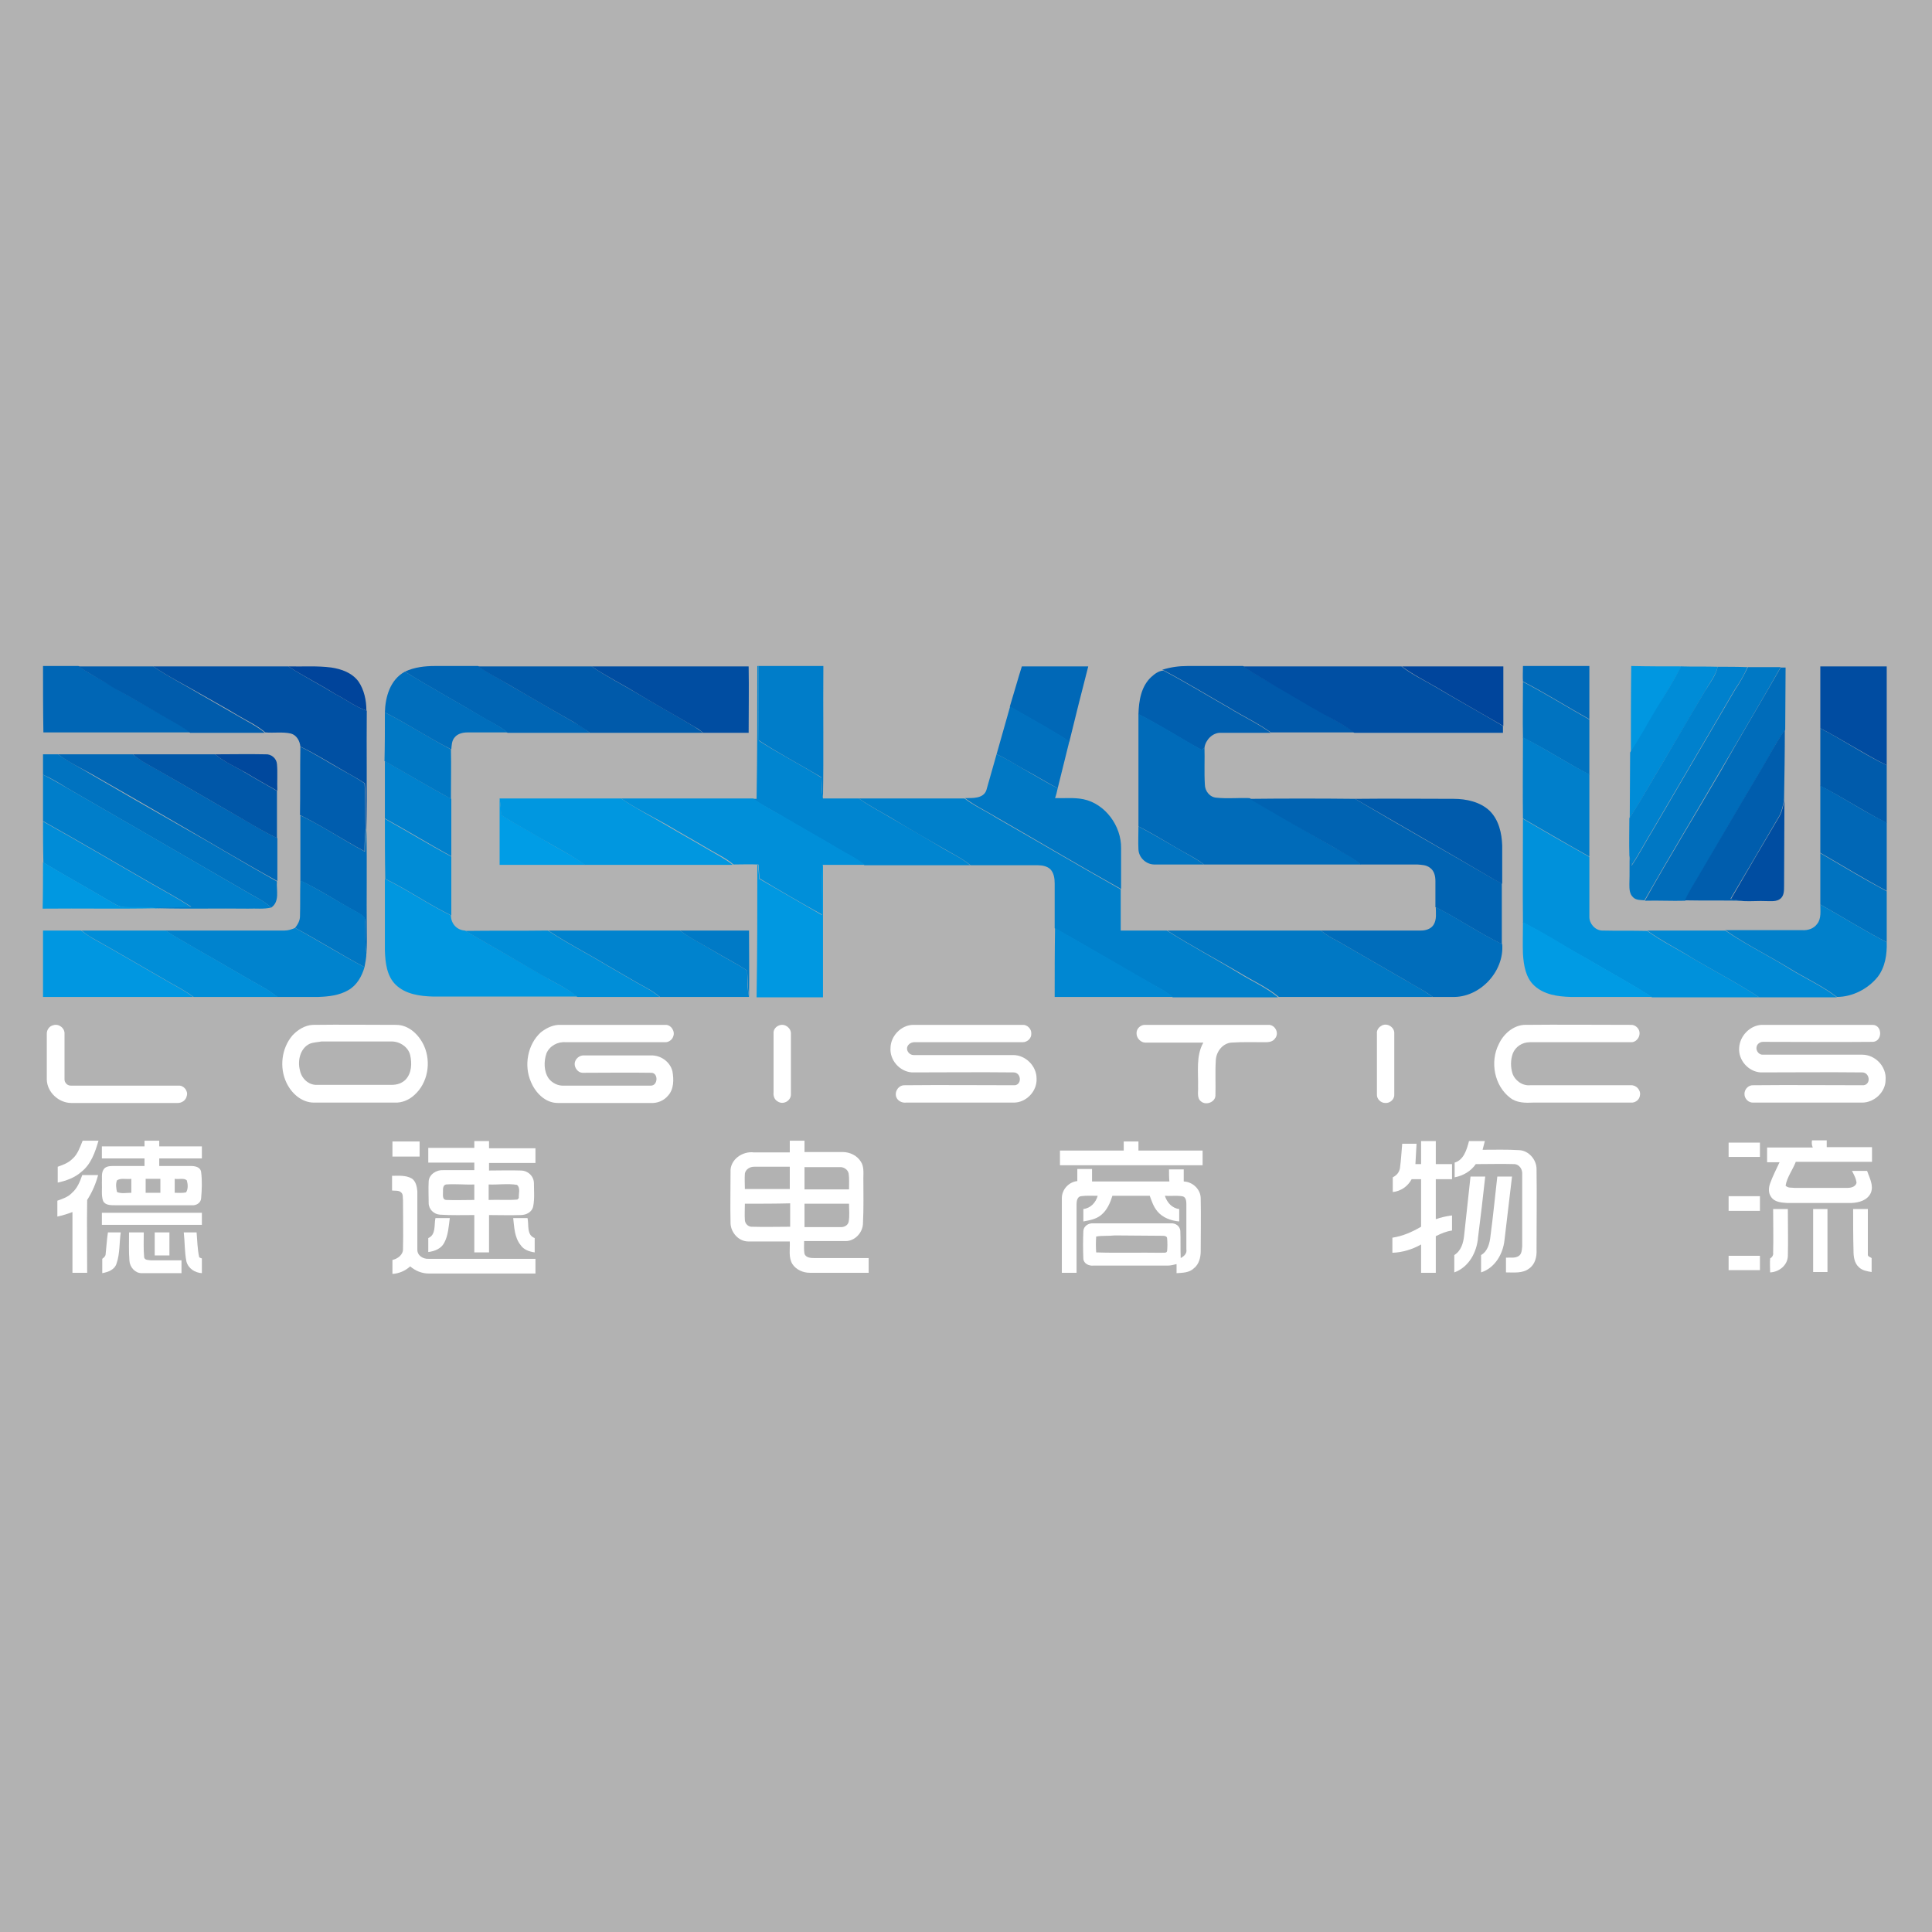 <?xml version="1.0" encoding="utf-8"?>
<!-- Generator: Adobe Illustrator 21.0.2, SVG Export Plug-In . SVG Version: 6.00 Build 0)  -->
<svg version="1.1" xmlns="http://www.w3.org/2000/svg" xmlns:xlink="http://www.w3.org/1999/xlink" x="0px" y="0px"
	 viewBox="0 0 512 512" style="enable-background:new 0 0 512 512;" xml:space="preserve">
<style type="text/css">
	.st0{fill:#B2B2B2;}
	.st1{fill:#0066B5;}
	.st2{fill:#005CAC;}
	.st3{fill:#0050A3;}
	.st4{fill:#00449B;}
	.st5{fill:#0065B4;}
	.st6{fill:#005AAA;}
	.st7{fill:#004DA1;}
	.st8{fill:#0085D0;}
	.st9{fill:#007DC9;}
	.st10{fill:#0068B7;}
	.st11{fill:#0059AA;}
	.st12{fill:#004FA3;}
	.st13{fill:#00459C;}
	.st14{fill:#006AB9;}
	.st15{fill:#0097E1;}
	.st16{fill:#008CD7;}
	.st17{fill:#0081CD;}
	.st18{fill:#004CA1;}
	.st19{fill:#0078C4;}
	.st20{fill:#006CBA;}
	.st21{fill:#005FAF;}
	.st22{fill:#006EBC;}
	.st23{fill:#0073C0;}
	.st24{fill:#0070BE;}
	.st25{fill:#006BB9;}
	.st26{fill:#005BAB;}
	.st27{fill:#005DAD;}
	.st28{fill:#007FCB;}
	.st29{fill:#005DAE;}
	.st30{fill:#0067B6;}
	.st31{fill:#0057A8;}
	.st32{fill:#00489D;}
	.st33{fill:#007ECA;}
	.st34{fill:#009DE6;}
	.st35{fill:#0097E0;}
	.st36{fill:#008FD9;}
	.st37{fill:#0080CB;}
	.st38{fill:#0063B2;}
	.st39{fill:#005BAC;}
	.st40{fill:#008CD6;}
	.st41{fill:#0091DB;}
	.st42{fill:#0074C1;}
	.st43{fill:#0098E1;}
	.st44{fill:#0077C3;}
	.st45{fill:#006DBB;}
	.st46{fill:#009BE4;}
	.st47{fill:#0083CE;}
	.st48{fill:#0087D2;}
	.st49{fill:#008ED8;}
	.st50{fill:#007AC6;}
	.st51{fill:#0089D4;}
	.st52{fill:#FFFFFF;}
</style>
<g id="Layer_1">
	<rect class="st0" width="512" height="512"/>
</g>
<g id="Layer_2">
	<g id="_x23_0066b5ff">
		<path class="st1" d="M11.4,176.5c3.1,0,6.2,0,9.4,0c2.8,2.1,6,3.5,8.9,5.4c4.9,2.8,9.8,5.6,14.7,8.4c2.1,1.2,4.2,2.3,6.1,3.8
			c-13,0-26,0-39,0C11.4,188.3,11.4,182.4,11.4,176.5z"/>
	</g>
	<g id="_x23_005cacff">
		<path class="st2" d="M20.8,176.6c6.6,0,13.2,0,19.8,0c4.1,2.8,8.5,5,12.8,7.6c3.1,1.8,6.3,3.6,9.4,5.4c2.5,1.5,5.1,2.7,7.4,4.6
			c-6.6,0-13.2,0-19.8,0c-1.9-1.5-4-2.6-6.1-3.8c-4.9-2.8-9.7-5.7-14.7-8.4C26.8,180.1,23.6,178.6,20.8,176.6z"/>
	</g>
	<g id="_x23_0050a3ff">
		<path class="st3" d="M40.6,176.6c11.9,0,23.8,0,35.8,0c4,2.6,8.3,4.8,12.4,7.3c2.8,1.4,5.3,3.4,8.3,4.4l0.1,0
			c-0.1,10.6,0.1,21.3-0.1,31.9l-0.1-0.6c-0.2-4,0-8-0.3-12c-1.9-1.3-3.9-2.3-5.9-3.5c-3.7-2.1-7.3-4.4-11.1-6.2l-0.1,0
			c-0.1-1.5-1-3.1-2.5-3.5c-2.2-0.5-4.5-0.1-6.8-0.3c-2.2-1.9-4.9-3.1-7.4-4.6c-3.1-1.9-6.3-3.6-9.4-5.4
			C49.2,181.6,44.7,179.4,40.6,176.6z"/>
	</g>
	<g id="_x23_00449bff">
		<path class="st4" d="M76.4,176.6c3.8,0.1,7.6-0.2,11.4,0.3c2.7,0.4,5.5,1.4,7.2,3.7c1.5,2.2,2.1,5,2.1,7.7c-3-1-5.5-3-8.3-4.4
			C84.7,181.3,80.4,179.2,76.4,176.6z"/>
	</g>
	<g id="_x23_0065b4ff">
		<path class="st5" d="M107.3,178c2.5-1.2,5.3-1.5,8-1.5c3.8,0,7.6,0,11.4,0c2.6,1.9,5.6,3.3,8.4,5.1c5.7,3.2,11.3,6.6,17,9.8
			c1.5,0.8,2.9,1.7,4.2,2.8c-7.3,0-14.5,0-21.8,0c-2.1-1.9-4.8-2.9-7.1-4.4C120.7,185.8,113.9,182.1,107.3,178z"/>
	</g>
	<g id="_x23_005aaaff">
		<path class="st6" d="M126.7,176.6c10,0,20.1,0,30.1,0c3.8,2.6,7.9,4.7,11.8,7c5.2,3.1,10.5,6,15.6,9.1c0.7,0.5,1.4,1,2.2,1.5
			c-10,0-20.1,0-30.1,0c-1.3-1-2.8-1.9-4.2-2.8c-5.7-3.2-11.3-6.5-17-9.8C132.3,179.9,129.3,178.5,126.7,176.6z"/>
	</g>
	<g id="_x23_004da1ff">
		<path class="st7" d="M156.8,176.6c13.9,0,27.8,0,41.6,0c0.1,5.9,0,11.8,0,17.6c-4,0-8,0-12,0c-0.7-0.5-1.4-1.1-2.2-1.5
			c-5.2-3.1-10.5-6-15.6-9.1C164.7,181.2,160.6,179.2,156.8,176.6z"/>
		<path class="st7" d="M471.7,216.1c0.7-1.4,1-3,1.2-4.5c0,7.7-0.1,15.4-0.1,23.2c0,1.2,0,2.5-0.9,3.3c-1,0.9-2.5,0.7-3.8,0.7
			c-2-0.1-4,0.1-6,0c-1.1-0.1-2.3-0.3-3.4-0.5C463,230.9,467.3,223.5,471.7,216.1z"/>
	</g>
	<g id="_x23_0085d0ff">
		<path class="st8" d="M200.7,176.5l0.3,0c0.1,6.6,0,13.2,0.1,19.8c5.4,3.5,11.2,6.4,16.6,9.8c0,1.8,0,3.7,0.4,5.5
			c3.2,0,6.3,0,9.5,0c2.6,1.9,5.6,3.4,8.4,5.1c4.7,2.7,9.4,5.4,14,8.2c2.4,1.4,5,2.6,7.1,4.4c-9.3,0-18.7,0-28,0
			c-2-1.7-4.4-2.8-6.6-4.1c-5-3-10.1-5.8-15.1-8.8c-2.6-1.6-5.4-2.9-7.9-4.7c0.3,0,0.8,0,1,0C200.7,199.9,200.7,188.2,200.7,176.5z"
			/>
	</g>
	<g id="_x23_007dc9ff">
		<path class="st9" d="M201,176.5c5.7,0,11.5,0,17.2,0c-0.1,11.7,0.1,23.4-0.1,35c-0.4-1.8-0.3-3.7-0.4-5.5
			c-5.5-3.3-11.3-6.3-16.6-9.8C201,189.7,201.1,183.1,201,176.5z"/>
	</g>
	<g id="_x23_0068b7ff">
		<path class="st10" d="M270.8,176.6c5.9,0,11.8,0,17.6,0c-1.7,6.6-3.4,13.3-5,19.9l-0.1,0c-5.1-3.3-10.4-6.1-15.7-9.2
			C268.7,183.7,269.7,180.1,270.8,176.6z"/>
	</g>
	<g id="_x23_0059aaff">
		<path class="st11" d="M308,177.5c2.2-0.7,4.4-1,6.7-1c4.9,0,9.8,0,14.7,0c2.7,1.9,5.6,3.4,8.4,5.1c4.5,2.5,8.9,5.1,13.3,7.7
			c2.7,1.6,5.4,2.9,7.9,4.8c-7.4,0-14.8,0-22.2,0c-3.5-2.5-7.4-4.3-11.1-6.6c-5.8-3.3-11.5-6.8-17.4-9.9L308,177.5z"/>
	</g>
	<g id="_x23_004fa3ff">
		<path class="st12" d="M329.4,176.6c14,0,28,0,42,0c2.8,2.2,6.1,3.7,9.1,5.5c5.9,3.5,11.9,6.8,17.8,10.3c0,0.6,0,1.2,0,1.8
			c-13.1,0-26.3,0-39.4,0c-2.4-1.9-5.2-3.3-7.9-4.8c-4.5-2.5-8.9-5.2-13.3-7.7C335,180,332.1,178.5,329.4,176.6z"/>
	</g>
	<g id="_x23_00459cff">
		<path class="st13" d="M371.5,176.6c9,0,18,0,26.9,0c0,5.3,0,10.5,0,15.8c-5.9-3.4-11.9-6.8-17.8-10.3
			C377.5,180.3,374.3,178.7,371.5,176.6z"/>
	</g>
	<g id="_x23_006ab9ff">
		<path class="st14" d="M403.6,176.5c5.9,0,11.7,0,17.6,0c0,4.7,0,9.4,0,14.1c-5.9-3.3-11.6-6.9-17.6-10
			C403.5,179.3,403.6,177.9,403.6,176.5z"/>
	</g>
	<g id="_x23_0097e1ff">
		<path class="st15" d="M432.3,176.5c4.4,0.1,8.8,0.1,13.3,0.1c-2,3.9-4.4,7.6-6.5,11.4c-2.3,3.8-4.4,7.8-6.9,11.5
			C432.2,191.8,432.2,184.2,432.3,176.5z"/>
		<path class="st15" d="M11.4,246.6c3.4,0,6.8,0,10.1,0c0.9,0.7,1.9,1.4,2.9,2c7,3.9,13.9,8,20.9,12c2,1.1,4,2.2,5.9,3.6
			c-13.3,0-26.5,0-39.8,0C11.4,258.3,11.4,252.5,11.4,246.6z"/>
	</g>
	<g id="_x23_008cd7ff">
		<path class="st16" d="M445.5,176.6c3.2,0.1,6.5,0,9.7,0.1c-0.5,2.3-2.1,4.2-3.2,6.2c-4.8,8.2-9.6,16.4-14.5,24.6
			c-1.8,3.1-3.6,6.3-5.6,9.2c0-5.8,0.1-11.6,0.1-17.3c2.5-3.7,4.6-7.7,6.9-11.5C441.2,184.2,443.5,180.5,445.5,176.6z"/>
		<path class="st16" d="M11.4,217.7c9.7,5.4,19.3,11.1,28.9,16.6c3.5,2,7,3.9,10.4,6.1c-3.1,0.2-6.3,0.1-9.4,0.3
			c-2.8-0.4-5.6-0.1-8.4-0.3c-1.6-0.1-2.9-1.1-4.2-1.8c-5.7-3.4-11.6-6.6-17.2-10C11.4,224.9,11.4,221.3,11.4,217.7z"/>
	</g>
	<g id="_x23_0081cdff">
		<path class="st17" d="M455.2,176.7c2.6,0,5.3,0,7.9,0.1c-0.9,2.1-2.1,4.1-3.4,6c-7.2,12.3-14.4,24.6-21.6,36.9
			c-2,3.2-3.7,6.6-5.8,9.7c-0.2-0.9-0.3-1.8-0.5-2.8c-0.1-3.3,0-6.6,0-9.8c2-3,3.8-6.1,5.6-9.2c4.9-8.2,9.6-16.4,14.5-24.6
			C453.2,180.9,454.7,179.1,455.2,176.7z"/>
		<path class="st17" d="M102,201.7c5.9,3.3,11.6,6.8,17.6,10c0,5.1,0,10.2,0,15.2c-5.9-3.2-11.7-6.8-17.6-10
			C102,211.9,102,206.8,102,201.7z"/>
	</g>
	<g id="_x23_004ca1ff">
		<path class="st18" d="M482.4,176.6c5.9,0,11.7,0,17.6,0c0,8.7,0,17.5,0,26.2c-6-3-11.6-6.7-17.6-9.8
			C482.4,187.5,482.4,182,482.4,176.6z"/>
	</g>
	<g id="_x23_0078c4ff">
		<path class="st19" d="M463.2,176.8c2.9,0,5.8,0,8.7,0c-5.2,9.2-10.6,18.2-15.9,27.3c-6.7,11.5-13.6,22.9-20.2,34.5
			c-1-0.1-2.2,0-3-0.8c-1-0.9-1-2.3-1-3.5c0.1-2.7,0-5.3,0.1-8l0,0.3c0.1,0.9,0.3,1.8,0.5,2.8c2.1-3.1,3.8-6.5,5.8-9.7
			c7.2-12.3,14.4-24.6,21.6-36.9C461.1,180.9,462.2,178.9,463.2,176.8z"/>
		<path class="st19" d="M102,188.8c6,3,11.6,6.7,17.5,9.8c0.1,4.4,0,8.8,0,13.1c-5.9-3.2-11.7-6.7-17.6-10
			C102,197.4,102,193.1,102,188.8z"/>
		<path class="st19" d="M264.1,199.9c2.6,1.1,4.9,2.6,7.3,4c3,1.7,5.9,3.5,8.9,5c-0.2,0.9-0.4,1.8-0.7,2.6c2.5,0.1,5-0.2,7.5,0.3
			c5.8,1.2,10.1,7.1,10,13c0,3.6,0,7.2,0,10.8c-11.1-6.2-22-12.7-33-19c-2.8-1.7-5.8-3.1-8.4-5.1c2,0,4.9,0.2,5.7-2.1
			C262.3,206.3,263.2,203.1,264.1,199.9z"/>
		<path class="st19" d="M309.3,246.6c13.6,0,27.1,0,40.7,0c1.4,1.1,2.9,2,4.5,2.8c6,3.5,12,6.9,18,10.4c2.4,1.4,4.9,2.7,7.2,4.4
			c-13.6,0-27.2,0-40.8,0c-3.1-2.6-6.8-4.2-10.2-6.3C322.2,254.1,315.6,250.6,309.3,246.6z"/>
	</g>
	<g id="_x23_006cbaff">
		<path class="st20" d="M471.9,176.9c0.3,0,0.9,0,1.3,0c0,5.5-0.1,11-0.1,16.5c-2.3,3.2-4.1,6.8-6.1,10.2
			c-5.5,9.2-10.9,18.5-16.3,27.8c-1.5,2.4-2.9,4.8-4.1,7.3c-3.6,0.1-7.1-0.1-10.7,0c6.5-11.6,13.5-23,20.2-34.5
			C461.3,195,466.7,186,471.9,176.9z"/>
	</g>
	<g id="_x23_005fafff">
		<path class="st21" d="M305.1,179.4c0.9-0.8,1.9-1.6,3.2-1.7c5.9,3.1,11.6,6.6,17.4,9.9c3.7,2.3,7.6,4.1,11.1,6.6
			c-4.5,0-8.9,0-13.4,0c-2.1,0-3.9,1.9-4.2,3.9c-0.2,0.2-0.5,0.4-0.7,0.7c-5.7-3.1-11.1-6.6-16.8-9.5
			C301.8,185.7,302.4,181.9,305.1,179.4z"/>
	</g>
	<g id="_x23_006ebcff">
		<path class="st22" d="M102,188.8c0.1-4.1,1.4-8.7,5.3-10.8c6.6,4,13.4,7.8,20.1,11.7c2.4,1.5,5,2.6,7.1,4.4c-3.5,0-7.1,0-10.6,0
			c-1.2,0-2.6,0.3-3.4,1.3c-0.8,0.9-0.8,2.1-0.9,3.2C113.6,195.6,108,191.8,102,188.8z"/>
	</g>
	<g id="_x23_0073c0ff">
		<path class="st23" d="M403.6,180.7c6,3.1,11.7,6.7,17.6,10c0,4.9,0,9.7,0,14.6c-6-3.1-11.5-6.8-17.6-9.8
			C403.5,190.5,403.6,185.6,403.6,180.7z"/>
		<path class="st23" d="M11.4,199.9c1.3,0,2.6,0,4,0c2.7,2,5.8,3.5,8.7,5.3c8.1,4.7,16.2,9.4,24.3,14c8.4,4.7,16.6,9.7,25,14.4
			c-0.2,2.3,0.8,5.3-1.5,6.9c-1.5-1.3-3.2-2.3-4.9-3.2c-16.4-9.5-32.7-18.9-49.1-28.4c-2.1-1.3-4.2-2.6-6.5-3.6
			C11.4,203.5,11.4,201.7,11.4,199.9z"/>
		<path class="st23" d="M482.4,226.1c5.8,3.4,11.6,6.9,17.6,10.1c0,4.5,0,9,0,13.5c-6-3.1-11.7-6.7-17.6-10
			C482.4,235.1,482.4,230.6,482.4,226.1z"/>
	</g>
	<g id="_x23_0070beff">
		<path class="st24" d="M264.1,199.9c1.2-4.2,2.4-8.4,3.6-12.7c5.2,3,10.6,5.9,15.7,9.2c-1,4.2-2.1,8.3-3.1,12.5
			c-3-1.6-5.9-3.4-8.9-5C269,202.6,266.7,201,264.1,199.9z"/>
	</g>
	<g id="_x23_006bb9ff">
		<path class="st25" d="M301.7,189.2c5.8,2.9,11.2,6.4,16.8,9.5c0.2-0.2,0.5-0.4,0.7-0.7c0.1,3.3-0.1,6.6,0.1,9.9
			c0,1.7,1.3,3.4,3.1,3.5c2.9,0.3,5.8,0,8.7,0.1c7.5,4.4,15,8.7,22.5,13.1c2.4,1.4,5,2.5,7.1,4.5c-13.9,0-27.8,0-41.6,0
			c-2.5-1.9-5.4-3.2-8-4.8c-3.1-1.8-6.2-3.7-9.4-5.3C301.7,209.1,301.7,199.2,301.7,189.2z"/>
		<path class="st25" d="M79.6,216.1c5.9,2.8,11.3,6.5,17.1,9.6c0-2,0.1-4,0.3-6l0.1,0.6c0.2,8.7,0,17.4,0.1,26.1
			c0,2.1,0.1,4.2-0.1,6.3c-0.4-2.8-0.2-5.6-0.3-8.4c0.1-1.4-1.3-2-2.3-2.6c-5-2.7-9.7-5.9-14.9-8.3
			C79.6,227.6,79.6,221.8,79.6,216.1z"/>
	</g>
	<g id="_x23_005babff">
		<path class="st26" d="M482.4,193c6,3.1,11.5,6.9,17.6,9.8c0,5.1,0,10.2,0,15.3c-6-3-11.6-6.8-17.6-9.8
			C482.4,203.1,482.4,198,482.4,193z"/>
	</g>
	<g id="_x23_005dadff">
		<path class="st27" d="M466.9,203.6c2-3.4,3.8-6.9,6.1-10.2c0,6.1-0.1,12.1-0.2,18.2c-0.2,1.5-0.5,3.1-1.2,4.5
			c-4.3,7.4-8.7,14.8-13,22.1c1.1,0.2,2.2,0.4,3.4,0.5c-5.2-0.1-10.4,0-15.5-0.1c1.2-2.6,2.7-4.9,4.1-7.3
			C456,222.1,461.4,212.8,466.9,203.6z"/>
	</g>
	<g id="_x23_007fcbff">
		<path class="st28" d="M403.6,195.4c6,3,11.6,6.8,17.6,9.8c0,7.3,0,14.6,0,21.8c-5.9-3.3-11.7-6.7-17.6-10.1
			C403.5,209.8,403.6,202.6,403.6,195.4z"/>
	</g>
	<g id="_x23_005daeff">
		<path class="st29" d="M79.6,197.9c3.8,1.8,7.4,4.2,11.1,6.2c2,1.1,4,2.2,5.9,3.5c0.3,4,0.1,8,0.3,12c-0.2,2-0.3,4-0.3,6
			c-5.8-3.1-11.2-6.7-17.1-9.6C79.6,210.1,79.5,204,79.6,197.9z"/>
	</g>
	<g id="_x23_0067b6ff">
		<path class="st30" d="M15.4,199.9c6.6,0,13.2,0,19.8,0c1.8,1.5,3.9,2.7,6,3.8c8,4.6,16,9.3,24.1,13.9c2.7,1.6,5.3,3.2,8.2,4.5
			c0,3.8,0,7.6,0,11.4c-8.4-4.6-16.7-9.6-25-14.4c-8.1-4.7-16.2-9.4-24.3-14C21.2,203.4,18.1,202,15.4,199.9z"/>
		<path class="st30" d="M482.4,208.2c6,3.1,11.5,6.9,17.6,9.8c0,6,0,12.1,0,18.1c-6-3.2-11.7-6.7-17.6-10.1
			C482.4,220.1,482.4,214.2,482.4,208.2z"/>
	</g>
	<g id="_x23_0057a8ff">
		<path class="st31" d="M35.2,199.9c7.3,0,14.6,0,21.8,0c2.4,2,5.3,3.2,7.9,4.8c2.8,1.7,5.7,3.3,8.5,4.9c0,4.2,0,8.3,0,12.5
			c-2.8-1.3-5.5-2.9-8.2-4.5c-8-4.6-16-9.3-24.1-13.9C39.1,202.6,37,201.5,35.2,199.9z"/>
	</g>
	<g id="_x23_00489dff">
		<path class="st32" d="M57,199.9c4.5,0,8.9-0.1,13.4,0c1.5-0.1,2.9,1.1,3,2.6c0.2,2.3,0,4.7,0.1,7.1c-2.8-1.6-5.7-3.2-8.5-4.9
			C62.3,203.2,59.4,201.9,57,199.9z"/>
	</g>
	<g id="_x23_007ecaff">
		<path class="st33" d="M11.4,205.3c2.2,1.1,4.4,2.4,6.5,3.6c16.4,9.4,32.7,18.9,49.1,28.4c1.7,0.9,3.5,1.9,4.9,3.2
			c-2,0.5-4.1,0.2-6.1,0.3c-8-0.1-16,0.1-24-0.1l-0.5-0.1c3.1-0.2,6.3-0.1,9.4-0.3c-3.4-2.2-6.9-4.1-10.4-6.1
			c-9.6-5.5-19.2-11.2-28.9-16.6C11.4,213.6,11.4,209.4,11.4,205.3z"/>
	</g>
	<g id="_x23_009de6ff">
		<path class="st34" d="M132.4,229.2c0-5.9,0-11.8,0-17.6c0.2,1.5,0.4,3,0.5,4.4c3.7,2.4,7.7,4.4,11.4,6.7c3.6,2.2,7.4,4,10.8,6.5
			C147.5,229.2,139.9,229.2,132.4,229.2z"/>
	</g>
	<g id="_x23_0097e0ff">
		<path class="st35" d="M132.4,211.6c10.7,0,21.5,0,32.2,0c3.8,2.6,7.9,4.7,11.8,7c3.7,2.2,7.5,4.3,11.2,6.5
			c2.2,1.3,4.6,2.5,6.6,4.1c-13.1,0-26.1,0-39.2,0c-3.4-2.5-7.2-4.4-10.8-6.5c-3.8-2.3-7.7-4.3-11.4-6.7
			C132.7,214.5,132.6,213,132.4,211.6z"/>
		<path class="st35" d="M102,232.9c6,2.9,11.5,6.8,17.5,9.7c0,2.2,1.6,3.9,3.7,4c6.8,3.9,13.5,7.8,20.3,11.7c3.1,2,6.6,3.4,9.5,5.8
			c-12.7,0-25.4,0-38.2,0c-3.5-0.1-7.3-0.6-9.9-3.1c-2.4-2.3-2.8-5.9-2.9-9.1C102,245.7,102,239.3,102,232.9z"/>
	</g>
	<g id="_x23_008fd9ff">
		<path class="st36" d="M164.6,211.6c11.7,0,23.3,0,35,0c2.5,1.8,5.2,3.2,7.9,4.7c5,3,10.1,5.8,15.1,8.8c2.2,1.3,4.6,2.4,6.6,4.1
			c-3.7,0-7.3,0-11,0l-0.2,0c-0.3,4.4,0,8.8-0.1,13.2c-5.6-3.1-11.1-6.3-16.6-9.6c-0.1-1.2-0.2-2.5-0.3-3.7l-0.2,0
			c-2.1-0.1-4.3,0-6.4,0c-2-1.7-4.4-2.8-6.6-4.1c-3.7-2.2-7.5-4.3-11.2-6.5C172.5,216.2,168.4,214.2,164.6,211.6z"/>
	</g>
	<g id="_x23_0080cbff">
		<path class="st37" d="M227.6,211.6c9.3,0,18.7,0,28,0c2.6,2,5.6,3.3,8.4,5.1c11,6.3,22,12.8,33,19c0,3.6,0,7.3,0,10.9
			c4.1,0,8.1,0,12.2,0c6.3,4,12.9,7.5,19.3,11.4c3.4,2.1,7.1,3.7,10.2,6.3c-9.3,0-18.6,0-27.9,0c-1.7-1.4-3.7-2.5-5.6-3.5
			c-8.6-4.9-17.1-9.9-25.7-14.8c0-4,0-8,0-11.9c0-1.3-0.2-2.7-1.1-3.7c-0.8-0.8-2.1-1.1-3.3-1.1c-6,0-12,0-17.9,0
			c-2.2-1.8-4.7-3-7.1-4.4c-4.7-2.7-9.4-5.4-14-8.2C233.2,215,230.3,213.5,227.6,211.6z"/>
		<path class="st37" d="M482.4,239.7c5.9,3.3,11.6,6.9,17.6,10c0.1,3.2-0.4,6.6-2.4,9.2c-2.6,3.2-6.7,5.3-10.8,5.3
			c-3.9-3-8.4-5-12.6-7.6c-5.6-3.4-11.5-6.3-17-10.1c6.8,0,13.6,0,20.4,0c1.5,0.1,3.1-0.4,4-1.7
			C482.7,243.4,482.4,241.4,482.4,239.7z"/>
	</g>
	<g id="_x23_0063b2ff">
		<path class="st38" d="M331.1,211.7c9.3-0.1,18.7-0.1,28,0c12.1,7.2,24.4,14.1,36.6,21.2c0.8,0.4,1.5,0.8,2.3,1.2
			c0,5.4,0,10.7,0,16.1c-6-2.9-11.6-6.8-17.6-9.8c0-2.3,0-4.6,0-6.9c0-1.3-0.3-2.7-1.4-3.5c-1-0.8-2.2-0.8-3.4-0.9c-5,0-10,0-15,0
			c-2.1-1.9-4.7-3-7.1-4.5C346.1,220.4,338.6,216.1,331.1,211.7z"/>
	</g>
	<g id="_x23_005bacff">
		<path class="st39" d="M359.1,211.7c8.7-0.1,17.4,0,26.1,0c3.4,0,7.1,0.8,9.6,3.2c2.4,2.4,3.2,5.9,3.3,9.2c0,3.4,0,6.7,0,10.1
			c-0.8-0.4-1.6-0.8-2.3-1.2C383.6,225.8,371.3,218.8,359.1,211.7z"/>
	</g>
	<g id="_x23_008cd6ff">
		<path class="st40" d="M102,217c5.9,3.3,11.6,6.8,17.6,10c0,5.2,0,10.4,0,15.6c-6-2.9-11.5-6.8-17.5-9.7
			C102,227.6,102,222.3,102,217z"/>
	</g>
	<g id="_x23_0091dbff">
		<path class="st41" d="M403.6,217c5.8,3.4,11.7,6.8,17.6,10.1c0,5.3,0,10.6,0,15.9c0,1.8,1.5,3.5,3.3,3.6c4,0.1,8,0,12,0.1
			c3.9,2.8,8.2,4.9,12.3,7.4c5.8,3.4,11.8,6.5,17.4,10.2c-9.5,0-18.9,0-28.4,0c-5.5-3.6-11.4-6.7-17.1-10.1
			c-5.7-3.1-11.2-6.7-17.1-9.7C403.5,235.3,403.6,226.2,403.6,217z"/>
	</g>
	<g id="_x23_0074c1ff">
		<path class="st42" d="M301.7,219c3.2,1.7,6.3,3.5,9.4,5.3c2.7,1.6,5.5,3,8,4.8c-4.3,0-8.6,0-13,0c-2.2,0.1-4.3-1.7-4.4-4
			C301.6,223.2,301.7,221.1,301.7,219z"/>
	</g>
	<g id="_x23_0098e1ff">
		<path class="st43" d="M11.4,228.5c5.7,3.4,11.5,6.6,17.2,10c1.3,0.7,2.6,1.8,4.2,1.8c2.8,0.2,5.6-0.1,8.4,0.3l0.5,0.1
			c-10.1,0.2-20.3,0-30.4,0.1C11.4,236.7,11.4,232.6,11.4,228.5z"/>
		<path class="st43" d="M200.7,229.2l0.2,0c0.1,1.2,0.2,2.4,0.3,3.7c5.5,3.2,11.1,6.4,16.6,9.6c0.1-4.4-0.1-8.8,0.1-13.2l0.2,0
			c0,11.7,0,23.3,0,35c-5.9,0-11.7,0-17.6,0C200.7,252.6,200.7,240.9,200.7,229.2z"/>
	</g>
	<g id="_x23_0077c3ff">
		<path class="st44" d="M79.6,233.3c5.1,2.5,9.9,5.6,14.9,8.3c1,0.6,2.5,1.2,2.3,2.6c0.1,2.8-0.1,5.6,0.3,8.4c0,1.2-0.3,2.5-0.5,3.7
			c-6.2-3.3-12.2-7.1-18.4-10.4c0.7-0.9,1.3-1.9,1.3-3.1C79.6,239.6,79.5,236.5,79.6,233.3z"/>
	</g>
	<g id="_x23_006dbbff">
		<path class="st45" d="M380.5,240.4c6,3,11.5,6.9,17.6,9.8c0.6,7.3-6,14.3-13.3,14c-1.7,0-3.4,0-5.1,0c-2.2-1.7-4.8-2.9-7.2-4.4
			c-6-3.5-12-6.9-18-10.4c-1.6-0.8-3.1-1.7-4.5-2.8c8.9,0,17.7,0,26.6,0c1.2,0,2.6-0.4,3.3-1.5C380.8,243.7,380.5,241.9,380.5,240.4
			z"/>
	</g>
	<g id="_x23_009be4ff">
		<path class="st46" d="M403.6,244.4c5.9,2.9,11.3,6.5,17.1,9.7c5.7,3.4,11.6,6.5,17.1,10.1c-7.2,0-14.4,0-21.6,0
			c-3.4-0.1-7-0.6-9.6-3c-2.3-2.1-2.8-5.4-3-8.4C403.5,250.1,403.6,247.3,403.6,244.4z"/>
	</g>
	<g id="_x23_0083ceff">
		<path class="st47" d="M75.4,246.6c1,0,1.9-0.3,2.8-0.7c6.2,3.4,12.1,7.1,18.4,10.4c-0.7,2.4-2,4.8-4.3,6.1
			c-2.4,1.4-5.2,1.7-7.9,1.8c-3.6,0-7.3,0-10.9,0c-1.2-0.9-2.4-1.8-3.7-2.5c-5.9-3.3-11.7-6.8-17.6-10.1c-2.8-1.7-5.7-3.2-8.4-5
			C54.4,246.6,64.9,246.6,75.4,246.6z"/>
		<path class="st47" d="M145.3,246.6c11.6,0,23.3,0,34.9,0c2.8,2.1,6,3.6,8.9,5.4c2.9,1.8,6,3.3,8.9,5.2c0.1,2.3,0,4.7,0.5,7
			c-7.8,0-15.7,0-23.6,0c-1-0.8-2.1-1.6-3.2-2.2c-3.7-2-7.3-4.2-11-6.3C155.6,252.6,150.2,249.9,145.3,246.6z"/>
	</g>
	<g id="_x23_0087d2ff">
		<path class="st48" d="M279.6,245.9c8.6,4.9,17.2,9.9,25.7,14.8c1.9,1.1,3.9,2.1,5.6,3.5c-10.5,0-20.9,0-31.4,0
			C279.5,258.1,279.5,252,279.6,245.9z"/>
	</g>
	<g id="_x23_008ed8ff">
		<path class="st49" d="M21.6,246.6c7.4,0,14.9,0,22.3,0c2.7,1.8,5.6,3.3,8.4,5c5.9,3.3,11.7,6.8,17.6,10.1c1.3,0.7,2.5,1.6,3.7,2.5
			c-7.4,0-14.9,0-22.3,0c-1.9-1.4-3.9-2.5-5.9-3.6c-7-4-13.9-8.1-20.9-12C23.4,248,22.5,247.3,21.6,246.6z"/>
		<path class="st49" d="M123.3,246.7c7.3-0.1,14.6,0,21.9-0.1c4.9,3.3,10.3,6,15.4,9.1c3.7,2.1,7.3,4.3,11,6.3
			c1.1,0.6,2.2,1.4,3.2,2.2c-7.3,0-14.5,0-21.8,0c-2.8-2.4-6.3-3.9-9.5-5.8C136.8,254.5,130.1,250.6,123.3,246.7z"/>
	</g>
	<g id="_x23_007ac6ff">
		<path class="st50" d="M180.2,246.6c6.1,0,12.2,0,18.3,0c0,5.9,0.1,11.8,0,17.6c-0.4-2.3-0.3-4.7-0.5-7c-2.9-1.9-5.9-3.4-8.9-5.2
			C186.1,250.2,182.9,248.7,180.2,246.6z"/>
	</g>
	<g id="_x23_0089d4ff">
		<path class="st51" d="M436.5,246.6c6.9,0,13.8,0,20.7,0c5.4,3.7,11.4,6.6,17,10.1c4.2,2.6,8.7,4.6,12.6,7.6c-6.9,0-13.7,0-20.6,0
			c-5.6-3.7-11.6-6.8-17.4-10.2C444.7,251.5,440.4,249.4,436.5,246.6z"/>
	</g>
	<g id="_x23_ffffffff">
		<path class="st52" d="M14.1,271.7c1.4-0.5,3.1,0.7,3,2.3c0,4,0,8,0,11.9c-0.1,1,0.8,1.9,1.8,1.8c9.5,0,18.9,0,28.4,0
			c1.4-0.1,2.6,1.4,2.2,2.7c-0.2,1.2-1.4,2-2.6,1.9c-9.3,0-18.7,0-28,0c-3.3,0-6.4-2.8-6.5-6.2c0-4.1,0-8.1,0-12.2
			C12.4,272.9,13.1,271.9,14.1,271.7z"/>
		<path class="st52" d="M82.9,271.6c7.4-0.1,14.7,0,22.1,0c3.4,0,6.1,2.7,7.4,5.6c1.9,4.3,1,9.8-2.6,13c-1.4,1.3-3.3,2.1-5.2,2
			c-7.1,0-14.3,0-21.4,0c-3.3,0-6-2.5-7.3-5.3c-1.9-4-1.3-9.1,1.6-12.5C78.9,272.9,80.8,271.7,82.9,271.6 M82.1,276.6
			c-2.6,1.2-3.3,4.6-2.6,7.1c0.4,2.1,2.3,3.9,4.5,3.8c6.6,0,13.2,0,19.8,0c1.4,0,2.7-0.4,3.7-1.4c1.6-1.7,1.7-4.3,1.2-6.5
			c-0.5-2.1-2.7-3.6-4.9-3.6c-6.2,0-12.4,0-18.6,0C84.2,276.2,83.1,276.2,82.1,276.6z"/>
		<path class="st52" d="M148,271.6c9.4,0,18.8,0,28.3,0c1.5-0.1,2.7,1.7,2.1,3.1c-0.3,0.9-1.2,1.5-2.1,1.5c-8.8,0-17.6,0-26.4,0
			c-2.1-0.2-4.3,1-5.1,3c-0.7,2.1-0.7,4.7,0.6,6.6c0.9,1.2,2.5,2,4,1.9c7.7,0,15.4,0,23.1,0c1.9,0,2-3.4,0.1-3.4
			c-6.1-0.1-12.1,0-18.2,0c-1.2,0-2.2-1.3-2.1-2.5c0.1-1.2,1.3-2.2,2.5-2.1c5.9,0,11.8,0,17.7,0c2.6-0.1,5.1,1.7,5.7,4.2
			c0.4,2.2,0.4,4.8-1.2,6.5c-1.1,1.3-2.8,2-4.5,1.9c-8.2,0-16.5,0-24.7,0c-3.3,0-5.9-2.7-7.1-5.6c-1.9-4.3-0.9-9.9,2.6-13.1
			C144.7,272.5,146.3,271.7,148,271.6z"/>
		<path class="st52" d="M206.6,271.7c1.5-0.5,3.1,0.8,3,2.3c0,5.3,0,10.6,0,15.9c0.1,1.8-2,3-3.5,2c-0.9-0.5-1.2-1.5-1.1-2.4
			c0-5.2,0-10.4,0-15.6C204.9,272.9,205.6,272,206.6,271.7z"/>
		<path class="st52" d="M241.9,271.6c9.7,0,19.4,0,29.1,0c1.2-0.1,2.4,1.1,2.3,2.3c0.1,1.2-1,2.3-2.3,2.3c-9.5,0-19,0-28.4,0
			c-0.9-0.1-2,0.4-2.2,1.4c-0.2,1,0.7,2,1.7,2c8.8,0,17.6,0,26.4,0c3.3,0,6.2,2.9,6.2,6.2c0.2,3.4-2.8,6.5-6.2,6.4
			c-9.5,0-19,0-28.4,0c-0.9,0.1-1.9-0.3-2.4-1.1c-0.9-1.5,0.3-3.6,2.1-3.5c9.7-0.1,19.5,0,29.2,0c1.9-0.3,1.6-3.4-0.4-3.4
			c-9-0.1-17.9,0-26.9,0c-3.3-0.2-6-3.3-5.7-6.6C236.1,274.5,238.8,271.7,241.9,271.6z"/>
		<path class="st52" d="M301.2,273.9c-0.1-1.3,1.1-2.4,2.4-2.3c10.8,0,21.7,0,32.5,0c1.8-0.1,3,2.2,1.8,3.6c-0.6,0.9-1.7,1-2.6,1
			c-3,0-6-0.1-9,0.1c-2.3,0.2-4,2.4-4.1,4.7c-0.2,3.1,0,6.3-0.1,9.4c-0.1,1.7-2.5,2.6-3.8,1.5c-1.2-0.9-0.7-2.6-0.8-3.9
			c0.1-3.9-0.6-8.2,1.4-11.7c-5.1,0-10.2,0-15.4,0C302.4,276.3,301.2,275.2,301.2,273.9z"/>
		<path class="st52" d="M403.9,271.6c9.4-0.1,18.9,0,28.3,0c1.2-0.1,2.4,1.1,2.3,2.3c0,1.2-1.1,2.4-2.3,2.3c-8.9,0-17.9,0-26.8,0
			c-2,0-3.8,1.2-4.5,3c-0.6,1.7-0.6,3.5-0.1,5.2c0.6,1.9,2.6,3.4,4.7,3.2c8.9,0,17.8,0,26.7,0c1.4-0.1,2.7,1.3,2.4,2.7
			c-0.1,1.1-1.2,2-2.4,1.9c-8.6,0-17.3,0-25.9,0c-2,0.1-4.3,0.1-6-1.2c-4.3-3.2-5.5-9.6-3.1-14.3
			C398.4,274.1,400.9,271.8,403.9,271.6z"/>
		<path class="st52" d="M466.9,271.6c9.8,0,19.6,0,29.4,0c2.6,0.1,2.6,4.3,0.1,4.5c-9.7,0.1-19.5,0-29.2,0c-0.8,0-1.6,0.6-1.7,1.4
			c-0.2,1,0.7,2.1,1.7,2c8.8,0,17.6,0,26.3,0c3.5,0,6.5,3.2,6.2,6.7c0,3.2-3,6-6.2,6c-9.6,0-19.2,0-28.8,0c-1.3,0.1-2.4-1-2.4-2.3
			c0-1.3,1.1-2.4,2.4-2.3c9.7-0.1,19.5,0,29.2,0c2-0.3,1.6-3.4-0.4-3.4c-9-0.1-17.9,0-26.9,0c-3.3-0.2-6-3.3-5.7-6.6
			C461.1,274.5,463.8,271.7,466.9,271.6z"/>
		<path class="st52" d="M366,271.9c1.4-1,3.6,0.2,3.5,2c0,5.4,0,10.7,0,16.1c0.1,1.3-1.1,2.4-2.4,2.3c-1.2,0-2.3-1.1-2.2-2.3
			c0-5.4,0-10.7,0-16.1C364.8,273.1,365.3,272.3,366,271.9z"/>
		<path class="st52" d="M21.9,302.3c1.4,0,2.8,0,4.2,0c-0.9,3.1-2,6.3-4.6,8.3c-1.7,1.5-3.9,2.3-6.2,2.8c0-1.4,0-2.8,0-4.2
			c1.4-0.5,2.8-1,3.9-2.1C20.6,305.9,21.2,304,21.9,302.3z"/>
		<path class="st52" d="M38.3,302.3c1.3,0,2.6,0,3.9,0c0,0.4,0,1.1,0,1.5c3.8,0,7.6,0,11.3,0c0,1.1,0,2.1,0,3.2c-3.8,0-7.6,0-11.3,0
			c0,0.7,0,1.3,0,2c2.8,0,5.6,0,8.3,0c1.1,0,2.6,0.2,2.8,1.6c0.3,2.3,0.2,4.7,0,7c-0.1,1.2-1.3,1.9-2.4,1.8c-6.8,0-13.7,0-20.5,0
			c-1.1,0-2.6,0-3.1-1.2c-0.5-1.5-0.2-3.2-0.3-4.8c0.1-1.1-0.2-2.4,0.4-3.4c0.5-0.9,1.6-1,2.6-1c2.8,0,5.5,0,8.3,0c0-0.7,0-1.3,0-2
			c-3.8,0-7.5,0-11.3,0c0-1.1,0-2.1,0-3.2c3.8,0,7.5,0,11.3,0C38.3,303.4,38.3,302.8,38.3,302.3 M31,312.8c-0.4,1-0.2,2.1,0,3.1
			c1.2,0.5,2.5,0.2,3.8,0.2c0-1.2,0-2.4,0-3.7C33.5,312.6,32.1,312.1,31,312.8 M38.6,312.4c0,1.2,0,2.4,0,3.7c1.3,0,2.6,0,3.9,0
			c0-1.2,0-2.4,0-3.7C41.2,312.4,39.9,312.4,38.6,312.4 M46.3,312.4c0,1.2,0,2.4,0,3.7c1,0,2,0.1,3-0.1c0.6-0.9,0.5-2.2,0.2-3.2
			C48.7,312.1,47.4,312.6,46.3,312.4z"/>
		<path class="st52" d="M104,302.5c2.4,0,4.8,0,7.2,0c0,1.3,0,2.6,0,4c-2.4,0-4.8,0-7.2,0C104,305.1,104,303.8,104,302.5z"/>
		<path class="st52" d="M125.7,302.4c1.3,0,2.6,0,3.9,0c0,0.6,0,1.2,0,1.9c4.1,0,8.2,0,12.3,0c0,1.3,0,2.6,0,3.9
			c-4.1,0-8.2,0-12.3,0c0,0.7,0,1.3,0,2c2.8,0,5.6-0.1,8.4,0c1.9,0,3.5,1.5,3.5,3.4c0,2,0.2,4.1-0.2,6.1c-0.3,1.5-1.8,2.3-3.3,2.3
			c-2.8,0.1-5.6,0-8.4,0c0,3.3,0,6.6,0,9.9c-1.3,0-2.6,0-3.9,0c0-3.3,0-6.6,0-9.9c-3,0-6.1,0.1-9.1-0.1c-1.6-0.1-3-1.4-3-3.1
			c0-1.9-0.1-3.8,0-5.7c0.1-1.9,2.1-3.1,3.8-3c2.8,0,5.5,0,8.3,0c0-0.7,0-1.3,0-2c-4.1,0-8.1,0-12.2,0c0-1.3,0-2.6,0-3.9
			c4.1,0,8.1,0,12.2,0C125.7,303.7,125.7,303,125.7,302.4 M117.4,315.9c0,0.8-0.2,2,0.8,2.1c2.5,0.1,5,0,7.5,0c0-1.4,0-2.7,0-4.1
			c-2.5,0.1-5-0.2-7.5,0C117.3,314.1,117.4,315.2,117.4,315.9 M129.5,313.9c0,1.4,0,2.7,0,4.1c2.5-0.1,5.1,0.1,7.6-0.1
			c0.1-0.1,0.3-0.3,0.4-0.4c-0.1-1.1,0.5-2.7-0.5-3.5C134.6,313.6,132,314,129.5,313.9z"/>
		<path class="st52" d="M209.3,302.3c1.3,0,2.6,0,3.9,0c0,1,0,2,0,3c3.4,0,6.7,0,10.1,0c1.9,0,3.8,0.9,4.8,2.5
			c0.9,1.3,0.7,2.9,0.7,4.4c0,4,0.1,8-0.1,11.9c0,2.5-2.1,4.8-4.6,4.8c-3.7,0-7.3,0-11,0c0,1.1-0.1,2.3,0.1,3.4
			c0.4,1,1.6,1.1,2.6,1.1c4.8,0,9.6,0,14.4,0c0,1.3,0,2.6,0,3.9c-5.2,0-10.4,0-15.6,0c-1.8,0-3.6-0.8-4.6-2.3c-1.1-1.8-0.6-4-0.7-6
			c-3.7,0-7.4,0-11,0c-2.5,0-4.6-2.3-4.7-4.8c-0.1-4.5,0-9.1,0-13.6c-0.2-3.3,3.2-5.6,6.2-5.2c3.2,0,6.4,0,9.5,0
			C209.3,304.4,209.3,303.3,209.3,302.3 M197.4,311c-0.1,1.4,0,2.8,0,4.1c4,0,7.9,0,11.9,0c0-2,0-3.9,0-5.9c-3.2,0-6.3,0-9.5,0
			C198.7,309.2,197.6,309.9,197.4,311 M213.2,315.2c3.9,0,7.9,0,11.8,0c0-1.4,0.1-2.8-0.1-4.2c-0.2-1.1-1.4-1.8-2.4-1.7
			c-3.1,0-6.2,0-9.3,0C213.2,311.2,213.2,313.2,213.2,315.2 M197.4,319c0,1.5-0.1,2.9,0,4.4c0.1,1,1,1.8,2,1.7c3.3,0.1,6.6,0,10,0
			c0-2.1,0-4.1,0-6.2C205.4,319,201.4,319,197.4,319 M213.2,319c0,2.1,0,4.1,0,6.2c3.2,0,6.4,0,9.7,0c0.9,0,1.8-0.5,2-1.4
			c0.3-1.6,0.1-3.2,0.1-4.8C221,319,217.1,319,213.2,319z"/>
		<path class="st52" d="M376.6,302.4c1.3,0,2.6,0,3.9,0c0,2,0,4.1,0,6.1c1.4,0,2.8,0,4.3,0c0,1.3,0,2.6,0,4c-1.4,0-2.9,0-4.3,0
			c0,3.5,0,7.1,0,10.6c1.4-0.5,2.8-0.8,4.3-1c0,1.3,0,2.7,0,4c-1.5,0.2-2.9,0.8-4.3,1.5c0,3.2,0,6.5,0,9.7c-1.3,0-2.6,0-3.9,0
			c0-2.5,0-5,0-7.5c-2.3,1.3-4.9,2.1-7.6,2.2c0-1.3,0-2.7,0-4c2.7-0.4,5.2-1.5,7.6-2.9c0-4.2,0-8.4,0-12.6c-0.8,0-1.6,0-2.5,0
			c-1,1.9-2.9,3.2-5,3.4c0-1.3,0-2.6,0-3.9c1-0.5,1.7-1.3,1.9-2.4c0.3-2.2,0.4-4.3,0.6-6.5c1.3,0,2.6,0,3.8,0
			c-0.1,1.8-0.2,3.6-0.3,5.4c0.4,0,1.1,0,1.5,0C376.6,306.4,376.6,304.4,376.6,302.4z"/>
		<path class="st52" d="M389.3,302.4c1.4,0,2.8,0,4.2,0c-0.2,0.8-0.4,1.5-0.6,2.3c3.2,0,6.5-0.1,9.7,0.1c2.5,0.1,4.6,2.5,4.6,5
			c0.1,7.1,0,14.3,0,21.4c0.1,1.9-0.4,3.9-2,5c-1.7,1.3-4,1-6.1,1c0-1.3,0-2.6,0-3.9c1.1-0.1,2.3,0.2,3.3-0.4c0.9-0.5,0.9-1.7,1-2.6
			c0-6.5,0-13,0-19.4c0-1.1-0.8-2.3-2-2.4c-3.4-0.1-6.9,0-10.3,0c-1.3,1.9-3.4,3.1-5.6,3.5c0-1.3,0-2.6,0-3.9
			C387.9,307.4,388.7,304.7,389.3,302.4z"/>
		<path class="st52" d="M480.2,302.2c1.3,0,2.6,0,3.9,0c0,0.6,0,1.2,0,1.8c4,0,8,0,12,0c0,1.3,0,2.6,0,3.9c-6.7,0-13.5,0-20.2,0
			c-0.8,2.1-2.3,4-2.7,6.3c0.6,0.7,1.6,0.5,2.4,0.6c4.7,0,9.3,0,14,0c1,0,2.1-0.3,2.4-1.3c-0.1-1.2-0.7-2.2-1.2-3.2c1.3,0,2.6,0,4,0
			c0.6,1.8,1.8,3.8,1,5.8c-0.9,2-3.1,2.6-5.1,2.7c-5.7,0-11.4,0-17.1,0c-1.5-0.1-3.4-0.2-4.3-1.7c-0.7-1-0.6-2.4-0.2-3.5
			c0.7-1.9,1.6-3.7,2.5-5.6c-1.1,0-2.2,0-3.3,0c0-1.3,0-2.6,0-3.9c4,0,8,0,12.1,0C480.1,303.4,480.1,302.8,480.2,302.2z"/>
		<path class="st52" d="M297.8,302.5c1.3,0,2.6,0,3.9,0c0,0.8,0,1.6,0,2.4c5.7,0,11.3,0,17,0c0,1.3,0,2.6,0,3.9
			c-12.6,0-25.2,0-37.8,0c0-1.3,0-2.6,0-3.9c5.6,0,11.3,0,16.9,0C297.8,304.1,297.8,303.3,297.8,302.5z"/>
		<path class="st52" d="M458.1,302.8c2.8,0,5.6,0,8.3,0c0,1.3,0,2.5,0,3.8c-2.8,0-5.6,0-8.3,0C458.1,305.4,458.1,304.1,458.1,302.8z
			"/>
		<path class="st52" d="M309.8,309.9c1.3,0,2.6,0,3.9,0c0,1.1,0,2.1,0,3.2c2.4,0.1,4.5,2.1,4.5,4.5c0.1,4.7,0,9.3,0,14
			c0,1.7-0.5,3.5-1.8,4.5c-1.2,1.2-3,1.2-4.6,1.3c0-0.8,0-1.6,0-2.4c-0.8,0.2-1.6,0.4-2.4,0.4c-6.6,0-13.2,0-19.7,0
			c-1.1,0.1-2.5-0.5-2.6-1.8c-0.1-2.5-0.1-4.9,0-7.4c0.1-1.3,1.4-2.1,2.6-2c6.9,0,13.7,0,20.6,0c1.2-0.1,2.4,0.7,2.5,2
			c0.1,2.4,0,4.8,0.1,7.2c0.9-0.5,1.7-1.2,1.5-2.3c0-4,0-8,0-12c0-0.8-0.1-2-1.2-2.1c-1.5-0.2-3,0-4.5-0.1c0.6,1.8,1.9,3.3,3.8,3.5
			c0,1.1,0,2.2,0,3.3c-2.2-0.2-4.4-1-5.8-2.7c-1-1.2-1.5-2.7-2-4.1c-3.3,0-6.6,0-9.9,0c-0.6,1.9-1.4,3.8-3,5.1
			c-1.3,1.1-3.1,1.4-4.7,1.7c0-1.1,0-2.2,0-3.3c1.9-0.2,3.3-1.7,3.8-3.5c-1.5,0-2.9-0.1-4.4,0.1c-1,0.1-1.2,1.3-1.2,2.1
			c0,6.1,0,12.1,0,18.2c-1.3,0-2.6,0-3.9,0c0-6.6,0-13.2,0-19.8c0-2.3,1.9-4.3,4.1-4.5c0-1.1,0-2.1,0-3.2c1.3,0,2.6,0,3.9,0
			c0,1.1,0,2.2,0,3.3c6.8,0,13.7,0,20.5,0C309.8,312.1,309.8,311,309.8,309.9 M290.5,327.7c-0.1,1.4-0.1,2.8,0,4.2
			c5.7,0.2,11.5,0,17.3,0.1c0.5-0.1,1.4,0.2,1.5-0.5c0.1-1.1,0.1-2.2,0-3.3c0-0.6-0.7-0.7-1.1-0.7c-4.3,0-8.5-0.1-12.8-0.1
			C293.7,327.6,292.1,327.4,290.5,327.7z"/>
		<path class="st52" d="M21.8,311.4c1.4,0,2.8,0,4.2,0c-0.6,2.3-1.6,4.6-2.9,6.6c-0.1,6.4,0,12.9,0,19.3c-1.3,0-2.6,0-3.9,0
			c0-5.4,0-10.7,0-16.1c-1.3,0.5-2.6,0.9-4,1.2c0-1.4,0-2.8,0-4.2c1.4-0.5,2.9-1,3.9-2.1C20.5,314.9,21.2,313.1,21.8,311.4z"/>
		<path class="st52" d="M103.9,311.6c1.7,0,3.6-0.2,5.2,0.7c1.1,0.7,1.4,2.2,1.5,3.4c0,5.2,0,10.3,0,15.5c0,1.6,1.6,2.5,3,2.4
			c9.4,0,18.8,0,28.3,0c0,1.3,0,2.6,0,3.9c-9.4,0-18.8,0-28.2,0c-1.9,0-3.6-0.7-5-1.9c-1.3,1.2-3,1.9-4.7,2c0-1.2,0-2.5,0-3.7
			c1.4-0.3,2.9-1.4,2.8-3c0.1-4.2,0-8.5,0-12.8c-0.1-0.7,0.1-1.6-0.5-2.1c-0.6-0.6-1.6-0.4-2.4-0.5
			C103.9,314.1,103.9,312.8,103.9,311.6z"/>
		<path class="st52" d="M388,327.5c0.6-5.2,1.1-10.5,1.7-15.7c1.3,0,2.6,0,3.9,0c-0.6,5.4-1.2,10.7-1.9,16.1
			c-0.3,3.9-2.4,7.9-6.3,9.3c0-1.5,0-3.1,0-4.6C387.2,331.5,387.8,329.4,388,327.5z"/>
		<path class="st52" d="M396.8,311.8c1.3,0,2.6,0,3.9,0c-0.7,5.6-1.3,11.3-2,16.9c-0.4,3.6-2.5,7.3-6.2,8.5c0-1.5,0-3.1,0-4.6
			c1.8-1,2.3-3.2,2.5-5.1C395.7,322.3,396.2,317,396.8,311.8z"/>
		<path class="st52" d="M458.1,317c2.8,0,5.6,0,8.3,0c0,1.3,0,2.6,0,3.9c-2.8,0-5.6,0-8.3,0C458.1,319.5,458.1,318.2,458.1,317z"/>
		<path class="st52" d="M469.9,320.4c1.3,0,2.6,0,3.9,0c0,4.2,0.1,8.3,0,12.5c-0.1,2.4-2.3,4.2-4.7,4.3c0-1.2-0.1-2.5,0-3.7
			c0.5-0.3,0.9-0.8,0.8-1.5C470,328.1,469.9,324.2,469.9,320.4z"/>
		<path class="st52" d="M480.5,320.4c1.3,0,2.5,0,3.8,0c0,5.6,0,11.2,0,16.7c-1.3,0-2.5,0-3.8,0
			C480.5,331.5,480.5,325.9,480.5,320.4z"/>
		<path class="st52" d="M491.1,320.4c1.3,0,2.6,0,3.9,0c0,4,0,8,0,12c-0.1,0.6,0.6,0.7,1,1c0,1.2,0,2.5,0,3.7
			c-1.2-0.2-2.5-0.4-3.4-1.3c-1.2-1.1-1.4-2.8-1.4-4.3C491.1,327.9,491.1,324.1,491.1,320.4z"/>
		<path class="st52" d="M27,321.4c8.8,0,17.6,0,26.5,0c0,1.1,0,2.2,0,3.2c-8.8,0-17.6,0-26.5,0C27,323.6,27,322.5,27,321.4z"/>
		<path class="st52" d="M115.4,322.8c1.3,0,2.6,0,3.8,0c-0.3,2.2-0.4,4.6-1.5,6.6c-0.8,1.5-2.5,2.2-4.2,2.4c0-1.2,0-2.5,0-3.7
			C115.6,327.2,115,324.6,115.4,322.8z"/>
		<path class="st52" d="M136,322.8c1.3,0,2.5,0,3.8,0c0.4,1.8-0.3,4.5,1.9,5.3c0,1.2,0,2.5,0,3.8c-1.4-0.2-2.9-0.7-3.7-1.9
			C136.3,327.9,136.3,325.2,136,322.8z"/>
		<path class="st52" d="M28.6,326.6c1.1,0,2.3,0,3.4,0c-0.4,2.7-0.2,5.6-1.1,8.2c-0.5,1.7-2.2,2.3-3.8,2.6c0-1.3,0-2.5,0-3.8
			c0.4-0.3,0.9-0.7,0.9-1.3C28.2,330.5,28.3,328.6,28.6,326.6z"/>
		<path class="st52" d="M34.2,326.6c1.3,0,2.6,0,3.9,0c0,2.2-0.1,4.4,0.1,6.6c0.2,0.8,1.1,0.7,1.8,0.8c2.7,0,5.4,0,8.1,0
			c0,1.1,0,2.3,0,3.4c-3.5,0-7,0-10.6,0c-1.7,0-3.1-1.6-3.2-3.3C34.1,331.6,34.2,329.1,34.2,326.6z"/>
		<path class="st52" d="M41,326.6c1.3,0,2.6,0,3.9,0c0,2,0,4.1,0,6.1c-1.3,0-2.6,0-3.9,0C41,330.7,41,328.7,41,326.6z"/>
		<path class="st52" d="M48.7,326.6c1.1,0,2.3,0,3.4,0c0.2,2.2,0.2,4.4,0.7,6.6c0.2,0.1,0.6,0.3,0.7,0.3c0,1.3,0,2.6,0,3.9
			c-1.8-0.1-3.6-1.2-4.1-3.1C48.9,331.8,49,329.2,48.7,326.6z"/>
		<path class="st52" d="M458.1,332.8c2.8,0,5.6,0,8.3,0c0,1.3,0,2.5,0,3.8c-2.8,0-5.6,0-8.3,0C458.1,335.3,458.1,334.1,458.1,332.8z
			"/>
	</g>
</g>
</svg>
